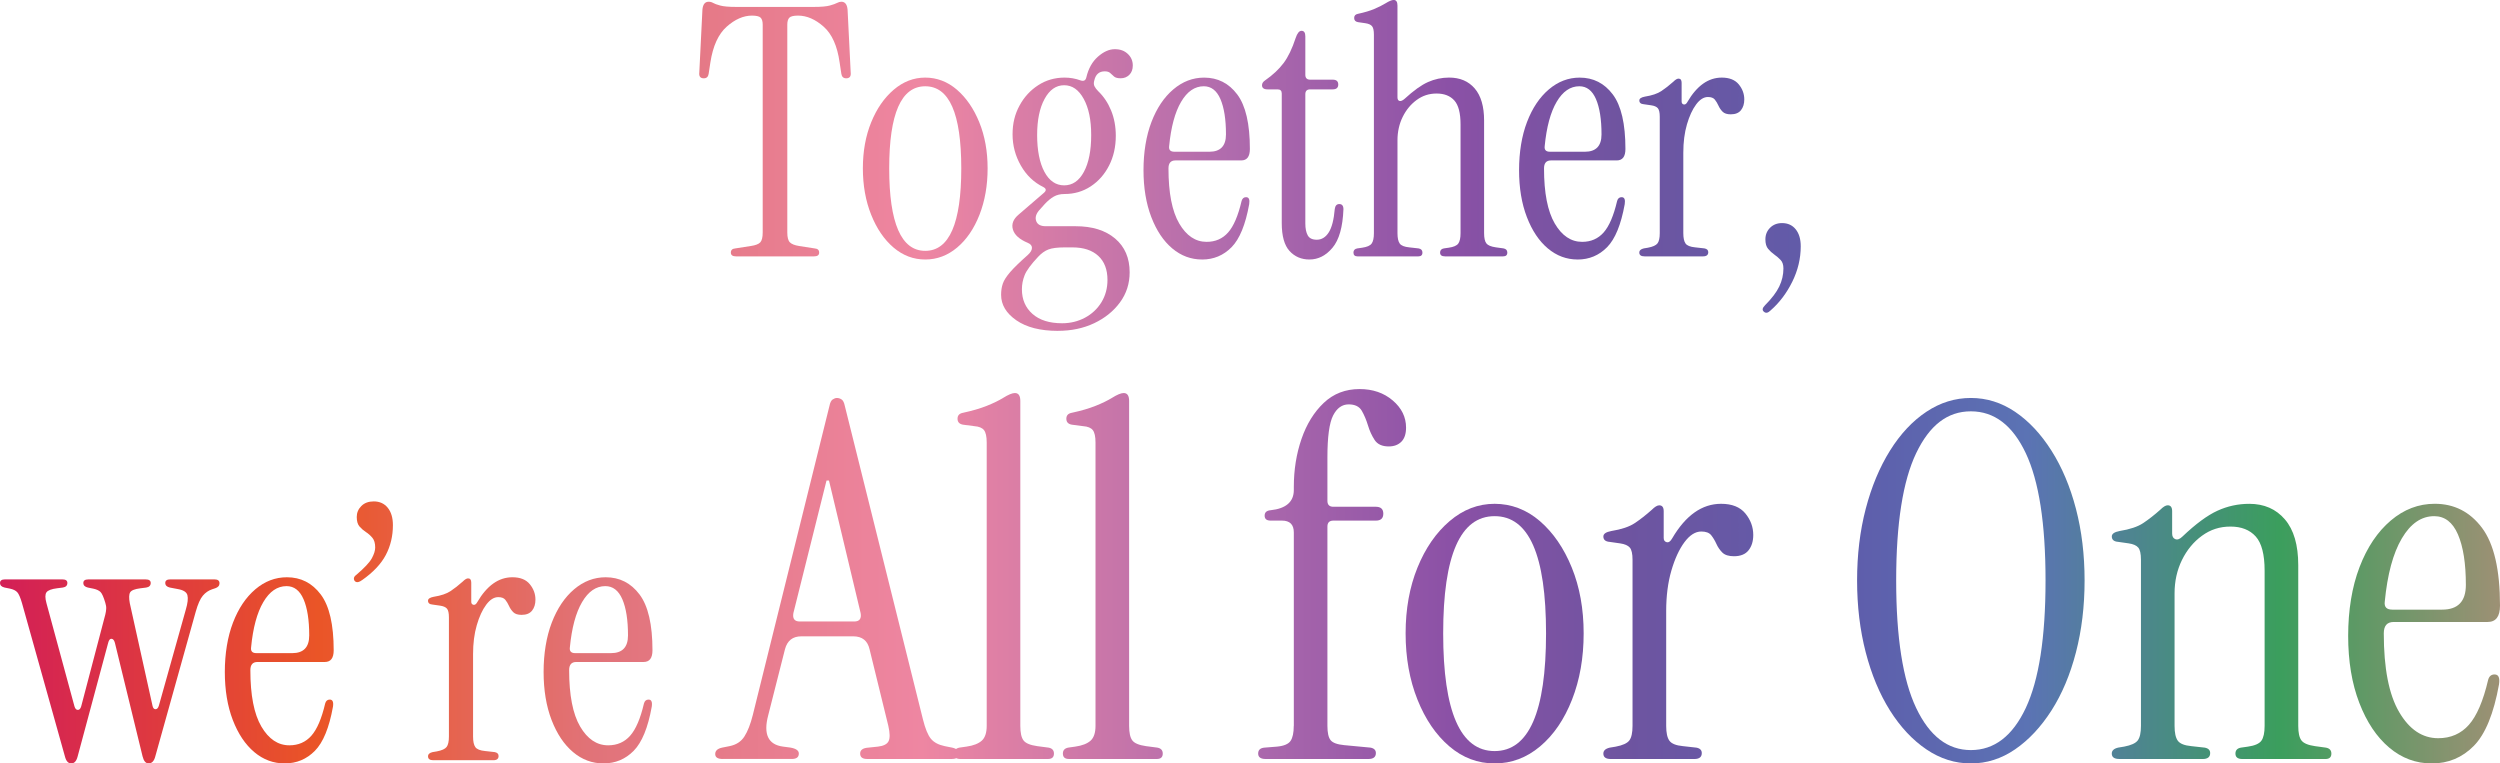 <?xml version="1.0" encoding="UTF-8"?>
<svg id="_レイヤー_2" data-name="レイヤー 2" xmlns="http://www.w3.org/2000/svg" xmlns:xlink="http://www.w3.org/1999/xlink" viewBox="0 0 1195.26 365">
  <defs>
    <style>
      .cls-1 {
        fill: url(#_名称未設定グラデーション_2-23);
      }

      .cls-2 {
        fill: url(#_名称未設定グラデーション_2-22);
      }

      .cls-3 {
        fill: url(#_名称未設定グラデーション_2-21);
      }

      .cls-4 {
        fill: url(#_名称未設定グラデーション_2-20);
      }

      .cls-5 {
        fill: url(#_名称未設定グラデーション_2-10);
      }

      .cls-6 {
        fill: url(#_名称未設定グラデーション_2-11);
      }

      .cls-7 {
        fill: url(#_名称未設定グラデーション_2-15);
      }

      .cls-8 {
        fill: url(#_名称未設定グラデーション_2-14);
      }

      .cls-9 {
        fill: url(#_名称未設定グラデーション_2-17);
      }

      .cls-10 {
        fill: url(#_名称未設定グラデーション_2-16);
      }

      .cls-11 {
        fill: url(#_名称未設定グラデーション_2-19);
      }

      .cls-12 {
        fill: url(#_名称未設定グラデーション_2-18);
      }

      .cls-13 {
        fill: url(#_名称未設定グラデーション_2-13);
      }

      .cls-14 {
        fill: url(#_名称未設定グラデーション_2-12);
      }

      .cls-15 {
        fill: url(#_名称未設定グラデーション_2);
      }

      .cls-16 {
        fill: url(#_名称未設定グラデーション_2-7);
      }

      .cls-17 {
        fill: url(#_名称未設定グラデーション_2-6);
      }

      .cls-18 {
        fill: url(#_名称未設定グラデーション_2-9);
      }

      .cls-19 {
        fill: url(#_名称未設定グラデーション_2-8);
      }

      .cls-20 {
        fill: url(#_名称未設定グラデーション_2-3);
      }

      .cls-21 {
        fill: url(#_名称未設定グラデーション_2-2);
      }

      .cls-22 {
        fill: url(#_名称未設定グラデーション_2-5);
      }

      .cls-23 {
        fill: url(#_名称未設定グラデーション_2-4);
      }
    </style>
    <linearGradient id="_名称未設定グラデーション_2" data-name="名称未設定グラデーション 2" x1="-4.09" y1="61.7" x2="1197.72" y2="61.7" gradientUnits="userSpaceOnUse">
      <stop offset="0" stop-color="#d21d58"/>
      <stop offset=".13" stop-color="#ea5527"/>
      <stop offset=".24" stop-color="#e17379"/>
      <stop offset=".37" stop-color="#ee86a2"/>
      <stop offset=".49" stop-color="#b16cad"/>
      <stop offset=".58" stop-color="#8b51a6"/>
      <stop offset=".65" stop-color="#6e54a0"/>
      <stop offset=".74" stop-color="#5e5dab"/>
      <stop offset=".81" stop-color="#5b73b4"/>
      <stop offset=".91" stop-color="#3b9e5d"/>
      <stop offset="1" stop-color="#9f9075"/>
    </linearGradient>
    <linearGradient id="_名称未設定グラデーション_2-2" data-name="名称未設定グラデーション 2" x1="-4.09" y1="80.59" x2="1197.72" y2="80.59" xlink:href="#_名称未設定グラデーション_2"/>
    <linearGradient id="_名称未設定グラデーション_2-3" data-name="名称未設定グラデーション 2" y1="90.86" x2="1197.72" y2="90.86" xlink:href="#_名称未設定グラデーション_2"/>
    <linearGradient id="_名称未設定グラデーション_2-4" data-name="名称未設定グラデーション 2" x1="-4.09" y1="80.59" x2="1197.72" y2="80.59" xlink:href="#_名称未設定グラデーション_2"/>
    <linearGradient id="_名称未設定グラデーション_2-5" data-name="名称未設定グラデーション 2" x1="-4.09" y1="69.41" x2="1197.72" y2="69.41" xlink:href="#_名称未設定グラデーション_2"/>
    <linearGradient id="_名称未設定グラデーション_2-6" data-name="名称未設定グラデーション 2" x1="-4.09" y1="61.29" x2="1197.72" y2="61.29" xlink:href="#_名称未設定グラデーション_2"/>
    <linearGradient id="_名称未設定グラデーション_2-7" data-name="名称未設定グラデーション 2" x1="-4.09" y1="80.59" x2="1197.72" y2="80.59" xlink:href="#_名称未設定グラデーション_2"/>
    <linearGradient id="_名称未設定グラデーション_2-8" data-name="名称未設定グラデーション 2" x1="-4.09" y1="79.84" x2="1197.72" y2="79.84" xlink:href="#_名称未設定グラデーション_2"/>
    <linearGradient id="_名称未設定グラデーション_2-9" data-name="名称未設定グラデーション 2" x1="-4.09" y1="128.1" x2="1197.72" y2="128.1" xlink:href="#_名称未設定グラデーション_2"/>
    <linearGradient id="_名称未設定グラデーション_2-10" data-name="名称未設定グラデーション 2" x1="-4.09" y1="321.01" x2="1197.72" y2="321.01" xlink:href="#_名称未設定グラデーション_2"/>
    <linearGradient id="_名称未設定グラデーション_2-11" data-name="名称未設定グラデーション 2" x1="-4.09" y1="320.5" x2="1197.72" y2="320.5" xlink:href="#_名称未設定グラデーション_2"/>
    <linearGradient id="_名称未設定グラデーション_2-12" data-name="名称未設定グラデーション 2" x1="-4.09" y1="259.02" x2="1197.72" y2="259.02" xlink:href="#_名称未設定グラデーション_2"/>
    <linearGradient id="_名称未設定グラデーション_2-13" data-name="名称未設定グラデーション 2" y1="319.73" x2="1197.72" y2="319.73" xlink:href="#_名称未設定グラデーション_2"/>
    <linearGradient id="_名称未設定グラデーション_2-14" data-name="名称未設定グラデーション 2" x1="-4.09" y1="320.5" x2="1197.72" y2="320.5" xlink:href="#_名称未設定グラデーション_2"/>
    <linearGradient id="_名称未設定グラデーション_2-15" data-name="名称未設定グラデーション 2" x1="-4.09" y1="276.57" x2="1197.72" y2="276.57" xlink:href="#_名称未設定グラデーション_2"/>
    <linearGradient id="_名称未設定グラデーション_2-16" data-name="名称未設定グラデーション 2" x1="-4.09" y1="275.39" x2="1197.72" y2="275.39" xlink:href="#_名称未設定グラデーション_2"/>
    <linearGradient id="_名称未設定グラデーション_2-17" data-name="名称未設定グラデーション 2" x1="-4.09" y1="275.39" x2="1197.72" y2="275.39" xlink:href="#_名称未設定グラデーション_2"/>
    <linearGradient id="_名称未設定グラデーション_2-18" data-name="名称未設定グラデーション 2" x1="-4.09" y1="274.44" x2="1197.76" y2="274.44" xlink:href="#_名称未設定グラデーション_2"/>
    <linearGradient id="_名称未設定グラデーション_2-19" data-name="名称未設定グラデーション 2" x1="-4.09" y1="302.93" x2="1197.72" y2="302.93" xlink:href="#_名称未設定グラデーション_2"/>
    <linearGradient id="_名称未設定グラデーション_2-20" data-name="名称未設定グラデーション 2" x1="-4.09" y1="301.87" x2="1197.72" y2="301.87" xlink:href="#_名称未設定グラデーション_2"/>
    <linearGradient id="_名称未設定グラデーション_2-21" data-name="名称未設定グラデーション 2" x1="-4.09" y1="277.64" x2="1197.72" y2="277.64" xlink:href="#_名称未設定グラデーション_2"/>
    <linearGradient id="_名称未設定グラデーション_2-22" data-name="名称未設定グラデーション 2" x1="-4.09" y1="301.87" x2="1197.72" y2="301.87" xlink:href="#_名称未設定グラデーション_2"/>
    <linearGradient id="_名称未設定グラデーション_2-23" data-name="名称未設定グラデーション 2" x1="-4.09" y1="302.93" x2="1197.72" y2="302.93" xlink:href="#_名称未設定グラデーション_2"/>
  </defs>
  <g id="concept_message_sp" data-name="concept message sp">
    <g>
      <g>
        <path class="cls-15" d="M351.91,122.58c-1.66,0-2.49-.61-2.49-1.82s.72-1.88,2.15-1.99l7.45-1.16c2.21-.33,3.7-.91,4.47-1.74.77-.83,1.16-2.4,1.16-4.72V11.76c0-1.54-.33-2.65-.99-3.31s-2.04-.99-4.14-.99c-4.09,0-8.12,1.77-12.09,5.3-3.98,3.54-6.57,9.22-7.79,17.06l-.83,5.47c-.22,1.44-.99,2.15-2.32,2.15-1.66,0-2.38-.94-2.15-2.82l1.49-29.98c.22-2.54,1.21-3.81,2.98-3.81.77,0,1.49.19,2.15.58.66.39,1.79.8,3.4,1.24,1.6.44,4.17.66,7.7.66h36.94c3.53,0,6.1-.22,7.7-.66,1.6-.44,2.76-.86,3.48-1.24.72-.39,1.41-.58,2.07-.58,1.77,0,2.76,1.27,2.98,3.81l1.49,29.98c.22,1.88-.5,2.82-2.15,2.82-1.33,0-2.1-.72-2.32-2.15l-.83-5.47c-1.11-7.84-3.64-13.53-7.62-17.06-3.98-3.53-8.06-5.3-12.26-5.3-2.1,0-3.48.33-4.14.99-.66.66-.99,1.77-.99,3.31v99.39c0,2.32.41,3.89,1.24,4.72s2.29,1.41,4.39,1.74l7.45,1.16c1.43.11,2.15.77,2.15,1.99s-.83,1.82-2.48,1.82h-37.27Z"/>
        <path class="cls-21" d="M442.36,124.07c-5.63,0-10.68-1.91-15.16-5.72-4.47-3.81-8.03-9.03-10.68-15.65-2.65-6.63-3.98-14.02-3.98-22.2s1.33-15.51,3.98-22.03c2.65-6.52,6.24-11.7,10.77-15.57,4.53-3.86,9.55-5.8,15.07-5.8s10.68,1.93,15.16,5.8c4.47,3.87,8.03,9.06,10.68,15.57,2.65,6.52,3.98,13.86,3.98,22.03s-1.3,15.57-3.89,22.2c-2.6,6.63-6.16,11.84-10.68,15.65-4.53,3.81-9.61,5.72-15.24,5.72ZM442.36,119.93c11.48,0,17.23-13.14,17.23-39.42s-5.74-39.26-17.23-39.26-17.23,13.09-17.23,39.26,5.74,39.42,17.23,39.42Z"/>
        <path class="cls-20" d="M505.8,158.19c-8.39,0-15.02-1.69-19.88-5.05-4.86-3.37-7.29-7.43-7.29-12.18,0-1.99.27-3.78.83-5.38.55-1.6,1.74-3.45,3.56-5.55,1.82-2.1,4.61-4.8,8.37-8.12,1.33-1.21,1.99-2.34,1.99-3.4s-.66-1.85-1.99-2.4c-3.98-1.66-6.35-3.78-7.12-6.38-.77-2.59.17-5,2.82-7.2l11.93-10.27c1.33-1.1,1.27-2.04-.17-2.82-4.53-2.21-8.12-5.63-10.77-10.27-2.65-4.64-3.97-9.61-3.97-14.91s1.1-9.66,3.31-13.75c2.21-4.09,5.19-7.34,8.95-9.77,3.75-2.43,7.95-3.64,12.59-3.64,2.65,0,5.19.44,7.62,1.33,1.54.55,2.48.06,2.82-1.49.99-4.2,2.84-7.48,5.55-9.86,2.7-2.37,5.38-3.56,8.03-3.56s4.61.74,6.21,2.24c1.6,1.49,2.4,3.34,2.4,5.55,0,1.88-.55,3.37-1.66,4.47-1.11,1.1-2.49,1.65-4.14,1.65-1.44,0-2.48-.27-3.15-.83-.66-.55-1.27-1.1-1.82-1.66-.55-.55-1.44-.83-2.65-.83-2.65,0-4.31,1.44-4.97,4.31-.33,1.1-.3,2.04.08,2.82.38.77.97,1.55,1.74,2.32,2.65,2.54,4.72,5.63,6.21,9.28,1.49,3.64,2.24,7.68,2.24,12.09,0,5.3-1.08,10.05-3.23,14.25-2.15,4.2-5.08,7.51-8.78,9.94-3.7,2.43-7.87,3.64-12.51,3.64-1.99,0-3.7.41-5.14,1.24-1.44.83-2.87,2.02-4.31,3.56l-2.82,3.15c-1.44,1.77-1.85,3.45-1.24,5.05.61,1.6,2.12,2.4,4.56,2.4h14.25c7.95,0,14.25,1.96,18.88,5.88,4.64,3.92,6.96,9.3,6.96,16.15,0,5.41-1.55,10.21-4.64,14.41-3.09,4.2-7.21,7.51-12.34,9.94-5.13,2.43-10.91,3.64-17.31,3.64ZM507.79,154.55c3.98,0,7.62-.89,10.93-2.65,3.31-1.77,5.94-4.23,7.87-7.37,1.93-3.15,2.9-6.71,2.9-10.68,0-4.97-1.46-8.81-4.39-11.51-2.93-2.7-7.04-4.06-12.34-4.06h-3.81c-3.42,0-5.99.33-7.7.99-1.71.66-3.34,1.82-4.89,3.48-3.42,3.64-5.58,6.57-6.46,8.78-.89,2.21-1.32,4.47-1.32,6.79,0,4.86,1.68,8.78,5.05,11.76,3.37,2.98,8.09,4.47,14.16,4.47ZM508.78,88.62c3.98,0,7.12-2.15,9.44-6.46,2.32-4.31,3.48-10.16,3.48-17.56s-1.19-12.95-3.56-17.31c-2.38-4.36-5.49-6.54-9.36-6.54s-6.99,2.18-9.36,6.54c-2.38,4.36-3.56,10.13-3.56,17.31s1.16,13.25,3.48,17.56c2.32,4.31,5.47,6.46,9.44,6.46Z"/>
        <path class="cls-23" d="M574.71,124.07c-5.3,0-10.05-1.77-14.25-5.3-4.2-3.53-7.54-8.53-10.02-14.99-2.48-6.46-3.73-13.94-3.73-22.45s1.27-16.4,3.81-23.02c2.54-6.63,6.02-11.82,10.44-15.57,4.42-3.75,9.33-5.63,14.74-5.63,6.52,0,11.79,2.68,15.82,8.03,4.03,5.36,6.05,14.06,6.05,26.09,0,3.64-1.38,5.47-4.14,5.47h-31.47c-2.21,0-3.31,1.27-3.31,3.81,0,11.71,1.71,20.49,5.14,26.34,3.42,5.85,7.78,8.78,13.09,8.78,4.2,0,7.62-1.49,10.27-4.47,2.65-2.98,4.8-8,6.46-15.07.33-1.21,1.05-1.82,2.15-1.82,1.33,0,1.82,1.1,1.49,3.31-1.77,9.83-4.58,16.7-8.45,20.62-3.87,3.92-8.56,5.88-14.08,5.88ZM561.46,72.55h16.73c5.3,0,7.95-2.76,7.95-8.28,0-7.18-.89-12.81-2.65-16.9-1.77-4.08-4.42-6.13-7.95-6.13-4.31,0-7.93,2.48-10.85,7.45-2.93,4.97-4.83,12.04-5.72,21.2-.22,1.77.61,2.65,2.49,2.65Z"/>
        <path class="cls-22" d="M626.06,124.07c-3.87,0-7.04-1.35-9.52-4.06-2.48-2.71-3.73-7.15-3.73-13.34v-61.95c0-1.33-.66-1.99-1.99-1.99h-4.8c-1.77,0-2.65-.66-2.65-1.99,0-.88.5-1.66,1.49-2.32,3.64-2.54,6.57-5.27,8.78-8.2,2.21-2.92,4.14-6.93,5.8-12.01.77-2.32,1.71-3.48,2.82-3.48,1.21,0,1.82.89,1.82,2.65v18.39c0,1.55.77,2.32,2.32,2.32h10.77c1.77,0,2.65.78,2.65,2.32s-.89,2.32-2.65,2.32h-10.77c-1.55,0-2.32.78-2.32,2.32v61.79c0,2.43.39,4.33,1.16,5.71.77,1.38,2.21,2.07,4.31,2.07,2.32,0,4.22-1.16,5.71-3.48,1.49-2.32,2.46-6.07,2.9-11.26.22-1.54.94-2.32,2.15-2.32,1.33,0,1.99.83,1.99,2.49-.33,8.5-2.07,14.63-5.22,18.39-3.15,3.76-6.82,5.63-11.02,5.63Z"/>
        <path class="cls-17" d="M649.08,122.58c-1.33,0-1.99-.61-1.99-1.82,0-1.1.61-1.77,1.82-1.99l2.32-.33c2.32-.33,3.84-.99,4.56-1.99.72-.99,1.08-2.65,1.08-4.97V16.56c0-1.99-.3-3.34-.91-4.06-.61-.72-1.69-1.19-3.23-1.41l-3.48-.5c-1.22-.22-1.82-.88-1.82-1.99s.61-1.77,1.82-1.99c3.09-.66,5.69-1.43,7.79-2.32,2.1-.88,3.86-1.77,5.3-2.65,1.77-1.1,3.09-1.66,3.97-1.66,1.21,0,1.82.89,1.82,2.65v43.9c0,.99.33,1.57.99,1.74.66.17,1.49-.19,2.49-1.08,4.2-3.86,7.89-6.51,11.1-7.95,3.2-1.43,6.57-2.15,10.11-2.15,5.19,0,9.28,1.74,12.26,5.22,2.98,3.48,4.47,8.59,4.47,15.32v53.84c0,2.32.36,3.95,1.08,4.89.72.94,2.24,1.57,4.56,1.9l3.64.5c1.21.22,1.82.89,1.82,1.99,0,1.22-.66,1.82-1.99,1.82h-27.83c-1.55,0-2.32-.61-2.32-1.82,0-1.1.61-1.77,1.82-1.99l2.32-.33c2.32-.33,3.84-.99,4.56-1.99.72-.99,1.08-2.65,1.08-4.97v-52.01c0-5.41-.99-9.22-2.98-11.43-1.99-2.21-4.8-3.31-8.45-3.31s-6.71,1.02-9.52,3.06c-2.82,2.05-5.05,4.75-6.71,8.12-1.66,3.37-2.49,7.1-2.49,11.18v44.4c0,2.32.36,3.97,1.08,4.97.72.99,2.24,1.6,4.56,1.82l4.47.5c1.21.22,1.82.89,1.82,1.99,0,1.22-.66,1.82-1.99,1.82h-28.99Z"/>
        <path class="cls-16" d="M754.27,124.07c-5.3,0-10.05-1.77-14.25-5.3-4.2-3.53-7.54-8.53-10.02-14.99-2.49-6.46-3.73-13.94-3.73-22.45s1.27-16.4,3.81-23.02c2.54-6.63,6.02-11.82,10.43-15.57,4.42-3.75,9.33-5.63,14.74-5.63,6.51,0,11.79,2.68,15.82,8.03,4.03,5.36,6.05,14.06,6.05,26.09,0,3.64-1.38,5.47-4.14,5.47h-31.47c-2.21,0-3.31,1.27-3.31,3.81,0,11.71,1.71,20.49,5.13,26.34,3.42,5.85,7.79,8.78,13.09,8.78,4.2,0,7.62-1.49,10.27-4.47,2.65-2.98,4.8-8,6.46-15.07.33-1.21,1.05-1.82,2.15-1.82,1.33,0,1.82,1.1,1.49,3.31-1.77,9.83-4.58,16.7-8.45,20.62-3.87,3.92-8.56,5.88-14.08,5.88ZM741.01,72.55h16.73c5.3,0,7.95-2.76,7.95-8.28,0-7.18-.89-12.81-2.65-16.9-1.77-4.08-4.42-6.13-7.95-6.13-4.31,0-7.93,2.48-10.85,7.45-2.93,4.97-4.83,12.04-5.72,21.2-.22,1.77.61,2.65,2.49,2.65Z"/>
        <path class="cls-19" d="M806.78,48.7c4.53-7.73,9.99-11.6,16.4-11.6,3.64,0,6.35,1.08,8.12,3.23,1.77,2.15,2.65,4.56,2.65,7.21,0,2.1-.53,3.81-1.57,5.13-1.05,1.33-2.68,1.99-4.89,1.99-1.77,0-3.06-.41-3.89-1.24s-1.49-1.79-1.99-2.9c-.5-1.1-1.08-2.07-1.74-2.9-.66-.83-1.77-1.24-3.31-1.24-1.99,0-3.87,1.19-5.63,3.56-1.77,2.37-3.23,5.55-4.39,9.52-1.16,3.97-1.74,8.5-1.74,13.58v38.43c0,2.32.36,3.97,1.08,4.97.72.99,2.24,1.6,4.56,1.82l4.47.5c1.21.22,1.82.83,1.82,1.82,0,1.32-.83,1.99-2.49,1.99h-27.99c-1.66,0-2.49-.61-2.49-1.82,0-.99.72-1.66,2.15-1.99l1.99-.33c2.32-.44,3.84-1.13,4.56-2.07.72-.94,1.08-2.57,1.08-4.89v-55.66c0-1.99-.31-3.34-.91-4.06-.61-.72-1.68-1.19-3.23-1.41l-3.48-.5c-1.44-.11-2.15-.72-2.15-1.82,0-.88.88-1.49,2.65-1.82,3.42-.55,6.05-1.43,7.87-2.65,1.82-1.21,3.73-2.7,5.72-4.47.99-.99,1.82-1.49,2.49-1.49.99,0,1.49.66,1.49,1.99v8.95c0,.77.33,1.24.99,1.41s1.27-.25,1.82-1.24Z"/>
        <path class="cls-18" d="M846.53,148.42c-1.22,1.21-2.26,1.43-3.15.66-.99-.77-.83-1.82.5-3.15,3.2-3.21,5.47-6.19,6.79-8.95,1.33-2.76,1.99-5.63,1.99-8.61,0-1.77-.44-3.12-1.33-4.06-.89-.94-1.88-1.79-2.98-2.57-1.11-.77-2.1-1.68-2.98-2.73-.89-1.05-1.33-2.57-1.33-4.56,0-2.21.75-4.06,2.24-5.55,1.49-1.49,3.4-2.24,5.72-2.24,2.76,0,4.94.99,6.54,2.98,1.6,1.99,2.4,4.69,2.4,8.12,0,5.85-1.35,11.51-4.06,16.98-2.71,5.47-6.16,10.02-10.35,13.67Z"/>
      </g>
      <g>
        <path class="cls-5" d="M34.08,365c-1.47,0-2.49-1.13-3.05-3.39l-20.51-73.24c-.79-2.71-1.55-4.46-2.29-5.25-.74-.79-1.89-1.36-3.48-1.7l-2.54-.51c-1.47-.34-2.2-1.07-2.2-2.2s.79-1.7,2.37-1.7h27.46c1.58,0,2.37.57,2.37,1.7,0,1.24-.74,1.98-2.2,2.2l-2.71.34c-2.71.34-4.41.99-5.09,1.95-.68.96-.68,2.69,0,5.17l13.39,49.34c.34,1.13.87,1.7,1.61,1.7s1.27-.56,1.61-1.7l11.53-43.91c.22-.9.37-1.81.42-2.71.06-.9-.09-1.86-.42-2.88-.79-2.71-1.56-4.43-2.29-5.17-.74-.73-1.89-1.27-3.48-1.61l-2.54-.51c-1.47-.34-2.2-1.07-2.2-2.2s.79-1.7,2.37-1.7h27.47c1.58,0,2.37.57,2.37,1.7,0,1.24-.74,1.98-2.2,2.2l-2.71.34c-2.71.34-4.35.99-4.92,1.95-.57.96-.62,2.69-.17,5.17l10.85,49c.23,1.13.71,1.7,1.44,1.7s1.27-.57,1.61-1.7l12.89-45.95c.9-3.05,1.16-5.34.76-6.87-.4-1.53-2.01-2.51-4.83-2.97l-3.56-.68c-1.47-.34-2.2-1.07-2.2-2.2s.79-1.7,2.37-1.7h21.19c1.58,0,2.37.62,2.37,1.86,0,1.13-.68,1.92-2.03,2.37l-1.53.51c-1.69.57-3.17,1.58-4.41,3.05-1.25,1.47-2.37,4.01-3.39,7.63l-19.33,69.17c-.57,2.26-1.64,3.39-3.22,3.39-1.36,0-2.32-1.13-2.88-3.39l-13.22-54.25c-.34-1.24-.88-1.89-1.61-1.95-.74-.05-1.27.59-1.61,1.95l-14.58,54.25c-.57,2.26-1.58,3.39-3.05,3.39Z"/>
        <path class="cls-6" d="M136.14,365c-5.42,0-10.29-1.81-14.58-5.43-4.3-3.62-7.71-8.73-10.26-15.34-2.54-6.61-3.81-14.27-3.81-22.97s1.3-16.78,3.9-23.57c2.6-6.78,6.16-12.09,10.68-15.94,4.52-3.84,9.55-5.76,15.09-5.76,6.67,0,12.06,2.74,16.19,8.22,4.12,5.48,6.19,14.39,6.19,26.7,0,3.73-1.41,5.59-4.24,5.59h-32.21c-2.26,0-3.39,1.3-3.39,3.9,0,11.98,1.75,20.97,5.26,26.96,3.5,5.99,7.97,8.98,13.39,8.98,4.29,0,7.8-1.52,10.51-4.58,2.71-3.05,4.92-8.19,6.61-15.43.34-1.24,1.07-1.86,2.2-1.86,1.36,0,1.86,1.13,1.53,3.39-1.81,10.06-4.69,17.1-8.65,21.11-3.96,4.01-8.76,6.02-14.41,6.02ZM122.58,312.27h17.12c5.43,0,8.14-2.82,8.14-8.48,0-7.34-.91-13.11-2.71-17.29-1.81-4.18-4.52-6.27-8.14-6.27-4.41,0-8.11,2.54-11.1,7.63-3,5.09-4.95,12.32-5.85,21.7-.23,1.81.62,2.71,2.54,2.71Z"/>
        <path class="cls-14" d="M173.1,277.35c-1.36,1.02-2.43,1.24-3.22.68-.45-.34-.68-.82-.68-1.44s.39-1.21,1.19-1.78c3.84-3.28,6.3-5.91,7.38-7.88,1.07-1.98,1.61-3.7,1.61-5.17,0-2.04-.45-3.59-1.36-4.66-.91-1.07-1.92-1.98-3.05-2.71-1.13-.73-2.15-1.61-3.05-2.63-.91-1.02-1.36-2.54-1.36-4.58s.73-3.79,2.2-5.26c1.47-1.47,3.45-2.2,5.93-2.2,2.82,0,5.06,1.02,6.7,3.05,1.64,2.03,2.46,4.81,2.46,8.31,0,5.2-1.13,9.95-3.39,14.24-2.26,4.3-6.05,8.31-11.36,12.04Z"/>
        <path class="cls-13" d="M228.2,287.86c4.63-7.91,10.23-11.87,16.78-11.87,3.73,0,6.5,1.1,8.31,3.31,1.81,2.21,2.71,4.66,2.71,7.38,0,2.15-.54,3.9-1.61,5.25-1.08,1.36-2.74,2.04-5,2.04-1.81,0-3.14-.42-3.98-1.27-.85-.85-1.53-1.84-2.04-2.97-.51-1.13-1.1-2.12-1.78-2.97-.68-.85-1.81-1.27-3.39-1.27-2.04,0-3.96,1.22-5.76,3.65-1.81,2.43-3.31,5.68-4.49,9.75-1.19,4.07-1.78,8.7-1.78,13.9v39.33c0,2.37.36,4.07,1.1,5.09.73,1.02,2.29,1.64,4.66,1.86l4.58.51c1.24.23,1.86.85,1.86,1.86,0,1.36-.85,2.03-2.54,2.03h-28.65c-1.7,0-2.54-.62-2.54-1.86,0-1.02.73-1.7,2.2-2.03l2.03-.34c2.37-.45,3.93-1.16,4.66-2.12.73-.96,1.1-2.63,1.1-5v-56.97c0-2.03-.31-3.42-.93-4.15-.62-.73-1.72-1.21-3.31-1.44l-3.56-.51c-1.47-.11-2.2-.73-2.2-1.86,0-.9.9-1.52,2.71-1.86,3.5-.56,6.19-1.47,8.05-2.71,1.86-1.24,3.82-2.77,5.85-4.58,1.02-1.02,1.86-1.52,2.54-1.52,1.02,0,1.53.68,1.53,2.03v9.16c0,.79.34,1.27,1.02,1.44s1.3-.25,1.86-1.27Z"/>
        <path class="cls-8" d="M288.55,365c-5.43,0-10.29-1.81-14.58-5.43-4.3-3.62-7.71-8.73-10.26-15.34-2.54-6.61-3.81-14.27-3.81-22.97s1.3-16.78,3.9-23.57c2.6-6.78,6.16-12.09,10.68-15.94,4.52-3.84,9.55-5.76,15.09-5.76,6.67,0,12.06,2.74,16.19,8.22,4.12,5.48,6.19,14.39,6.19,26.7,0,3.73-1.41,5.59-4.24,5.59h-32.21c-2.26,0-3.39,1.3-3.39,3.9,0,11.98,1.75,20.97,5.26,26.96,3.5,5.99,7.97,8.98,13.39,8.98,4.29,0,7.8-1.52,10.51-4.58,2.71-3.05,4.92-8.19,6.61-15.43.34-1.24,1.07-1.86,2.2-1.86,1.36,0,1.86,1.13,1.53,3.39-1.81,10.06-4.69,17.1-8.65,21.11-3.96,4.01-8.76,6.02-14.41,6.02ZM274.99,312.27h17.12c5.42,0,8.14-2.82,8.14-8.48,0-7.34-.91-13.11-2.71-17.29-1.81-4.18-4.52-6.27-8.14-6.27-4.41,0-8.11,2.54-11.1,7.63-3,5.09-4.95,12.32-5.85,21.7-.23,1.81.62,2.71,2.54,2.71Z"/>
        <g>
          <path class="cls-7" d="M345.5,362.87c-2.36,0-3.55-.79-3.55-2.36s1.1-2.6,3.31-3.07l3.55-.71c3.15-.63,5.52-2.16,7.09-4.61,1.57-2.44,2.92-5.87,4.02-10.28l36.65-147.78c.31-1.58.83-2.6,1.54-3.08.71-.47,1.38-.71,2.01-.71.79,0,1.54.24,2.25.71.71.47,1.22,1.5,1.54,3.08l37.36,149.9c1.1,4.42,2.36,7.49,3.78,9.22,1.42,1.74,3.62,2.92,6.62,3.55l3.55.71c2.2.47,3.31,1.5,3.31,3.07s-1.18,2.36-3.55,2.36h-40.43c-2.21,0-3.31-.87-3.31-2.6s1.34-2.68,4.02-2.84l4.49-.47c2.68-.31,4.37-1.18,5.08-2.6.71-1.42.67-3.86-.12-7.33l-8.98-36.65c-.95-4.1-3.55-6.15-7.8-6.15h-24.83c-4.1,0-6.7,2.05-7.8,6.15l-8.04,31.68c-2.36,8.98,0,13.95,7.09,14.89l3.55.47c2.68.47,4.02,1.42,4.02,2.84,0,1.74-1.11,2.6-3.31,2.6h-33.1ZM382.39,297.14h26.01c2.52,0,3.55-1.34,3.07-4.02l-15.13-63.37h-1.18l-15.84,63.37c-.47,2.68.55,4.02,3.07,4.02Z"/>
          <path class="cls-10" d="M458.99,362.87c-1.89,0-2.84-.87-2.84-2.6,0-1.57.87-2.52,2.6-2.84l3.31-.47c3.31-.47,5.75-1.42,7.33-2.84,1.57-1.42,2.36-3.78,2.36-7.09v-135.48c0-2.84-.44-4.81-1.3-5.91-.87-1.1-2.41-1.73-4.61-1.89l-5.44-.71c-1.74-.31-2.6-1.26-2.6-2.84s.86-2.52,2.6-2.84c4.41-.95,8.19-2.05,11.35-3.31,3.15-1.26,5.75-2.52,7.8-3.78,2.52-1.58,4.41-2.36,5.67-2.36,1.73,0,2.6,1.26,2.6,3.78v155.34c0,3.31.51,5.64,1.54,6.98,1.02,1.34,3.19,2.25,6.5,2.72l5.44.71c1.73.32,2.6,1.26,2.6,2.84,0,1.74-.95,2.6-2.84,2.6h-42.09Z"/>
          <path class="cls-9" d="M511.01,362.87c-1.89,0-2.84-.87-2.84-2.6,0-1.57.86-2.52,2.6-2.84l3.31-.47c3.31-.47,5.75-1.42,7.33-2.84,1.57-1.42,2.36-3.78,2.36-7.09v-135.48c0-2.84-.44-4.81-1.3-5.91-.87-1.1-2.41-1.73-4.61-1.89l-5.44-.71c-1.74-.31-2.6-1.26-2.6-2.84s.86-2.52,2.6-2.84c4.41-.95,8.19-2.05,11.35-3.31,3.15-1.26,5.75-2.52,7.8-3.78,2.52-1.58,4.41-2.36,5.67-2.36,1.73,0,2.6,1.26,2.6,3.78v155.34c0,3.31.51,5.64,1.54,6.98,1.02,1.34,3.19,2.25,6.5,2.72l5.44.71c1.73.32,2.6,1.26,2.6,2.84,0,1.74-.95,2.6-2.84,2.6h-42.09Z"/>
          <path class="cls-12" d="M618.58,347.03v-92.45c0-3.78-1.89-5.68-5.67-5.68h-5.44c-1.89,0-2.84-.79-2.84-2.36s.95-2.44,2.84-2.6c7.41-.79,11.11-4.02,11.11-9.69v-1.42c0-8.2,1.22-15.84,3.66-22.94,2.44-7.09,5.99-12.85,10.64-17.26,4.65-4.41,10.36-6.62,17.14-6.62,6.3,0,11.59,1.81,15.84,5.44,4.26,3.63,6.38,7.96,6.38,13,0,3-.75,5.24-2.25,6.74-1.5,1.5-3.51,2.25-6.03,2.25-3.15,0-5.4-1.03-6.74-3.08-1.34-2.05-2.41-4.37-3.19-6.98-.79-2.6-1.77-4.92-2.95-6.98-1.18-2.05-3.27-3.07-6.27-3.07-3.15,0-5.64,1.77-7.45,5.32-1.81,3.54-2.72,10.21-2.72,19.98v20.81c0,1.89.95,2.84,2.84,2.84h20.33c2.36,0,3.55,1.11,3.55,3.31s-1.18,3.31-3.55,3.31h-20.33c-1.89,0-2.84.95-2.84,2.84v95.29c0,3.31.51,5.6,1.54,6.86,1.02,1.26,3.19,2.05,6.5,2.36l12.53,1.18c1.73.32,2.6,1.18,2.6,2.6,0,1.89-1.18,2.84-3.55,2.84h-49.18c-2.36,0-3.55-.87-3.55-2.6s1.02-2.68,3.07-2.84l5.91-.47c3.31-.31,5.47-1.22,6.5-2.72,1.02-1.5,1.54-3.9,1.54-7.21Z"/>
          <path class="cls-11" d="M714.58,365c-8.04,0-15.25-2.72-21.63-8.16-6.38-5.44-11.47-12.89-15.25-22.34-3.78-9.46-5.67-20.02-5.67-31.68s1.89-22.14,5.67-31.45c3.78-9.3,8.9-16.71,15.37-22.23,6.46-5.51,13.63-8.27,21.52-8.27s15.25,2.76,21.64,8.27c6.38,5.52,11.47,12.93,15.25,22.23,3.78,9.3,5.67,19.78,5.67,31.45s-1.85,22.23-5.56,31.68c-3.71,9.46-8.79,16.91-15.25,22.34-6.47,5.44-13.71,8.16-21.75,8.16ZM714.58,359.09c16.39,0,24.59-18.76,24.59-56.27s-8.2-56.04-24.59-56.04-24.59,18.68-24.59,56.04,8.19,56.27,24.59,56.27Z"/>
          <path class="cls-4" d="M799.46,257.42c6.46-11.03,14.27-16.55,23.41-16.55,5.2,0,9.06,1.54,11.59,4.61,2.52,3.08,3.78,6.5,3.78,10.29,0,2.99-.75,5.44-2.25,7.33-1.5,1.89-3.82,2.84-6.98,2.84-2.52,0-4.37-.59-5.56-1.77-1.18-1.18-2.13-2.56-2.84-4.14-.71-1.57-1.54-2.96-2.48-4.14s-2.52-1.77-4.73-1.77c-2.84,0-5.52,1.7-8.04,5.08-2.52,3.39-4.61,7.92-6.27,13.6-1.65,5.67-2.48,12.14-2.48,19.39v54.86c0,3.31.51,5.67,1.54,7.09,1.02,1.42,3.19,2.29,6.5,2.6l6.38.71c1.73.32,2.6,1.18,2.6,2.6,0,1.89-1.18,2.84-3.55,2.84h-39.96c-2.36,0-3.55-.87-3.55-2.6,0-1.42,1.02-2.36,3.07-2.84l2.84-.47c3.31-.63,5.48-1.61,6.5-2.95,1.02-1.34,1.54-3.67,1.54-6.98v-79.45c0-2.84-.44-4.77-1.3-5.79-.87-1.02-2.41-1.69-4.61-2.01l-4.97-.71c-2.05-.15-3.07-1.02-3.07-2.6,0-1.26,1.26-2.13,3.78-2.6,4.88-.79,8.63-2.05,11.23-3.78,2.6-1.73,5.32-3.86,8.16-6.38,1.42-1.42,2.6-2.13,3.55-2.13,1.42,0,2.13.94,2.13,2.84v12.77c0,1.1.47,1.77,1.42,2.01s1.81-.36,2.6-1.77Z"/>
          <path class="cls-3" d="M942.27,365c-7.57,0-14.66-2.25-21.28-6.74-6.62-4.49-12.41-10.68-17.38-18.56-4.96-7.88-8.83-17.14-11.59-27.78-2.76-10.64-4.14-22.11-4.14-34.4s1.38-23.72,4.14-34.29c2.76-10.56,6.62-19.82,11.59-27.78,4.97-7.96,10.76-14.15,17.38-18.56,6.62-4.41,13.71-6.62,21.28-6.62s14.62,2.21,21.16,6.62c6.54,4.42,12.33,10.6,17.38,18.56,5.04,7.96,8.94,17.22,11.7,27.78,2.76,10.56,4.14,21.99,4.14,34.29s-1.38,23.76-4.14,34.4c-2.76,10.64-6.66,19.9-11.7,27.78-5.05,7.88-10.84,14.07-17.38,18.56-6.54,4.49-13.6,6.74-21.16,6.74ZM942.27,358.62c11.19,0,19.94-6.7,26.25-20.1,6.3-13.39,9.46-33.73,9.46-61s-3.16-47.56-9.46-60.88c-6.31-13.32-15.05-19.98-26.25-19.98s-19.74,6.66-26.13,19.98c-6.38,13.32-9.57,33.62-9.57,60.88s3.19,47.61,9.57,61c6.38,13.4,15.09,20.1,26.13,20.1Z"/>
          <path class="cls-2" d="M1013.2,362.87c-2.36,0-3.55-.87-3.55-2.6,0-1.42,1.02-2.36,3.07-2.84l2.84-.47c3.31-.63,5.48-1.61,6.5-2.95,1.02-1.34,1.54-3.67,1.54-6.98v-79.45c0-2.84-.44-4.77-1.3-5.79-.87-1.02-2.4-1.69-4.61-2.01l-4.96-.71c-2.05-.15-3.07-1.02-3.07-2.6,0-1.26,1.26-2.13,3.78-2.6,4.88-.79,8.63-2.05,11.23-3.78,2.6-1.73,5.32-3.86,8.16-6.38,1.42-1.42,2.6-2.13,3.55-2.13,1.42,0,2.13.94,2.13,2.84v10.64c0,1.42.51,2.33,1.54,2.72,1.02.4,2.16-.04,3.43-1.3,6.3-5.99,11.86-10.09,16.67-12.29,4.81-2.21,9.89-3.31,15.25-3.31,7.09,0,12.77,2.48,17.02,7.45,4.26,4.97,6.38,12.26,6.38,21.87v76.84c0,3.31.51,5.64,1.54,6.98,1.02,1.34,3.19,2.25,6.5,2.72l5.2.71c1.73.32,2.6,1.26,2.6,2.84,0,1.74-.95,2.6-2.84,2.6h-39.72c-2.21,0-3.31-.87-3.31-2.6,0-1.57.87-2.52,2.6-2.84l3.31-.47c3.31-.47,5.48-1.42,6.5-2.84,1.02-1.42,1.54-3.78,1.54-7.09v-74.24c0-7.72-1.42-13.16-4.26-16.32-2.84-3.15-6.86-4.73-12.06-4.73s-9.58,1.46-13.6,4.37c-4.02,2.92-7.21,6.78-9.58,11.59-2.36,4.81-3.55,10.13-3.55,15.96v63.37c0,3.31.51,5.67,1.54,7.09,1.02,1.42,3.19,2.29,6.5,2.6l6.38.71c1.73.32,2.6,1.18,2.6,2.6,0,1.89-1.18,2.84-3.55,2.84h-39.96Z"/>
          <path class="cls-1" d="M1162.63,365c-7.57,0-14.35-2.52-20.33-7.57-5.99-5.04-10.76-12.18-14.31-21.4-3.55-9.22-5.32-19.9-5.32-32.04s1.81-23.41,5.44-32.86c3.62-9.46,8.59-16.87,14.9-22.23,6.3-5.36,13.32-8.04,21.04-8.04,9.3,0,16.82,3.82,22.58,11.47,5.75,7.65,8.63,20.06,8.63,37.24,0,5.2-1.97,7.8-5.91,7.8h-44.92c-3.16,0-4.73,1.81-4.73,5.44,0,16.71,2.44,29.24,7.33,37.6,4.88,8.36,11.11,12.53,18.68,12.53,5.99,0,10.88-2.13,14.66-6.38,3.78-4.26,6.86-11.43,9.22-21.51.47-1.73,1.5-2.6,3.07-2.6,1.89,0,2.6,1.58,2.13,4.73-2.52,14.03-6.54,23.84-12.06,29.44-5.52,5.59-12.22,8.39-20.1,8.39ZM1143.71,291.47h23.88c7.57,0,11.35-3.94,11.35-11.82,0-10.24-1.26-18.28-3.78-24.12-2.52-5.83-6.31-8.75-11.35-8.75-6.15,0-11.31,3.54-15.49,10.64-4.18,7.09-6.9,17.18-8.16,30.26-.32,2.52.87,3.78,3.55,3.78Z"/>
        </g>
      </g>
    </g>
  </g>
</svg>
